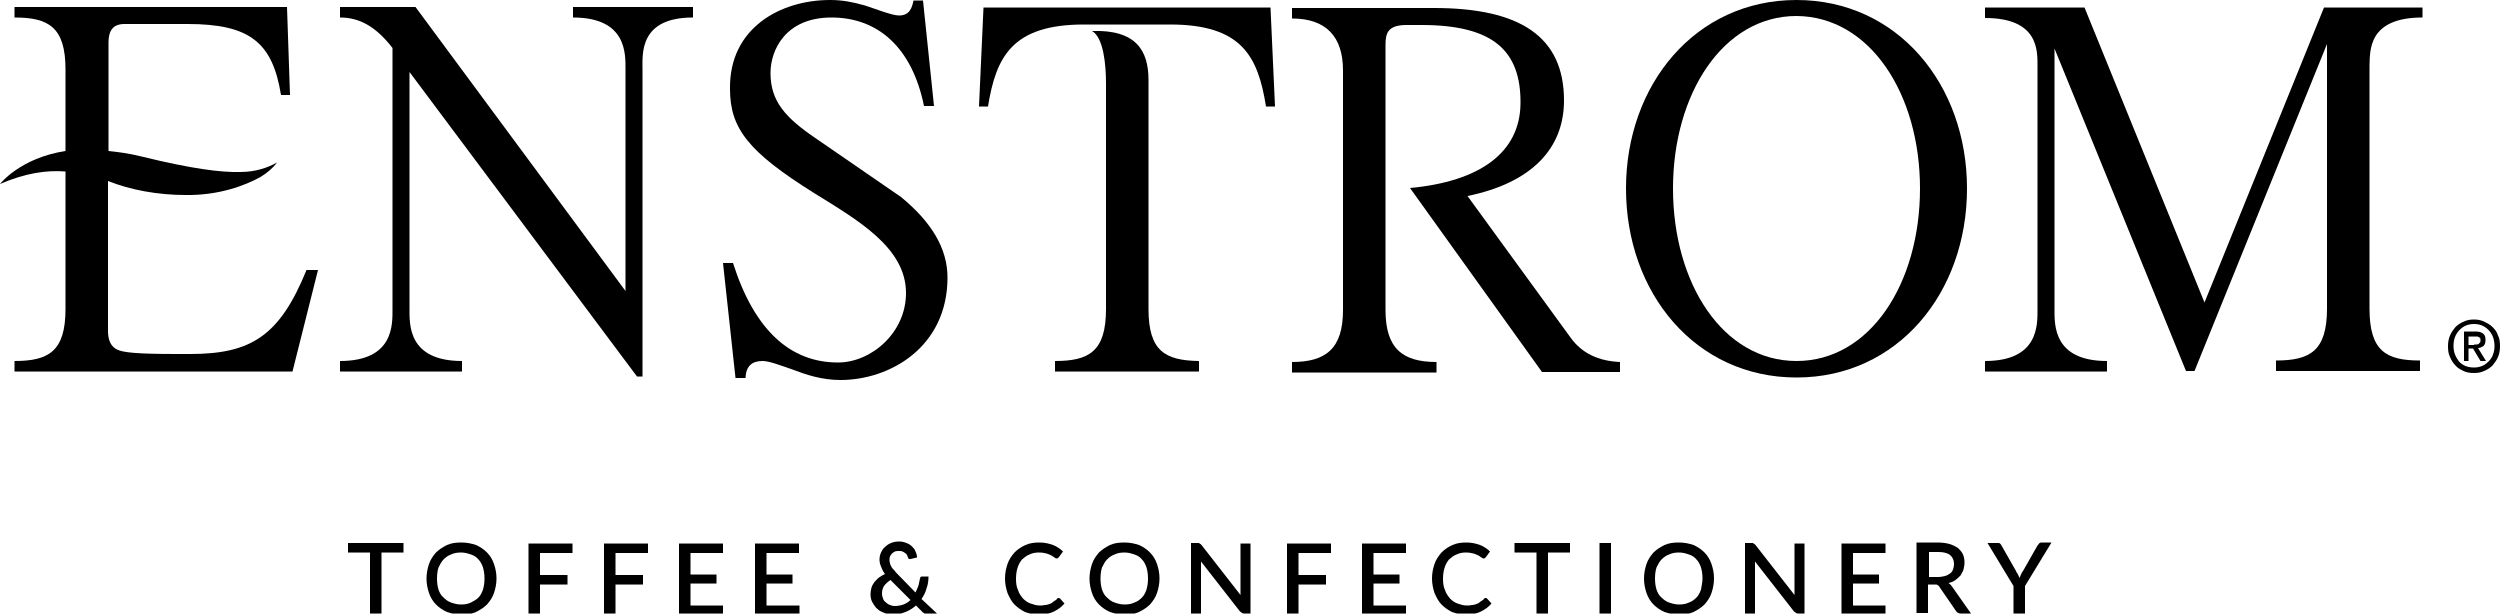 <?xml version="1.0" encoding="utf-8"?>
<!-- Generator: Adobe Illustrator 24.1.3, SVG Export Plug-In . SVG Version: 6.00 Build 0)  -->
<svg version="1.1" id="Enstrom_Brandmark_-_No_Medallion"
	 xmlns="http://www.w3.org/2000/svg" xmlns:xlink="http://www.w3.org/1999/xlink" x="0px" y="0px" width="500px" height="122.7px"
	 viewBox="0 0 500 122.7" style="enable-background:new 0 0 500 122.7;" xml:space="preserve">
<g>
	<g>
		<g>
			<g>
				<path d="M314.1,67.5l-20.6-28.3c12.7-2.6,19.3-9.4,19.3-19.1c0-12.8-8.8-18.5-26-18.5l-28.4,0v2.1c6.8,0,10.2,3.6,10.2,10.4
					l0,47.9c0,7.7-3.4,10.4-10.2,10.4v2.1h28.9v-2.1c-6.8,0-10.2-2.7-10.2-10.4l0-53c0-2.3,0.4-4,4.2-4h3c14.3,0,19.9,5.1,19.8,15.7
					c-0.1,9.8-8.1,15.6-22.1,16.9l26.4,36.8h15.6v-2C319.7,72.2,316.4,70.7,314.1,67.5z"/>
				<path d="M229.7,61.8V16c0-5.8-2.4-10.1-11.3-9.8c2.3,1.3,2.8,6.7,2.8,10.5v45.1c0,8.5-3.4,10.4-10.2,10.4v2.1h28.8v-2.1
					C233,72.1,229.7,70.2,229.7,61.8z"/>
				<path d="M234,4.9c14.4,0,17.6,6.4,19.2,16.4h1.8l-0.9-19.8h-57.4l-0.9,19.8h1.8c1.6-9.9,4.8-16.4,19.2-16.4H234z"/>
				<path d="M138.6,3.5l0-2.1h-24l0,2.1c10.8,0,10.5,7.3,10.5,10.4v44.3L83.1,1.4H68v2.1c3.8,0,7.1,1.7,10.5,6.1v52.2
					c0,3.1,0.3,10.4-10.5,10.4l0,2.1h24.4v-2.1c-10.8,0-10.5-7.3-10.5-10.4V14.4l45.5,60.9h1.1V13.9C128.5,10.8,127.8,3.5,138.6,3.5
					z"/>
				<path d="M186.8,21.2h-2c-2.4-11.8-9.3-17.7-18.5-17.7c-9.2,0-12.2,6.5-12.2,11.1c0,5.6,2.9,8.9,9.1,13.1l17,11.7
					c6.1,5,9.3,10.3,9.3,16.1c0,13.9-11.5,20.5-21.4,20.5c-3.8,0-7-1.1-9.6-2.1c-2.6-0.9-4.7-1.7-6-1.7c-2.1,0-3.3,1-3.4,3.4h-2
					l-2.5-23h2c4.3,13.5,11.5,19.9,21,19.9c6.6,0,13.6-5.9,13.6-13.9c0-9.1-9.7-14.6-18.4-20c-13.1-8.2-16.8-12.9-16.8-20.8
					C145.8,5.6,156.1,0,166,0c2.5,0,4.5,0.4,7,1.1c1.9,0.6,5.4,2,6.8,2c2.1,0,2.6-1.5,2.9-3h1.9L186.8,21.2z"/>
				<path d="M2.9,3.5c6.8,0,10.2,1.9,10.2,10.4v16.3C4,31.6,0,36.8,0,36.8c5.1-2.2,9.3-2.8,13.1-2.5v27.5c0,8.5-3.4,10.4-10.2,10.4
					v2.1h55.6l5.1-20.3h-2.3C55.9,67.3,50.1,70.8,38,70.8h-2.6c-8.1,0-10.8-0.3-12-0.9c-1.2-0.6-1.8-1.8-1.8-3.7v-30
					c4.5,1.8,10,2.8,15.5,2.8c6.7,0.1,11.9-1.9,15-3.6c1.3-0.8,2.5-1.8,3.3-2.9c-1.8,1-4.2,1.9-7.4,1.9c-3.7,0.1-9.5-0.6-19.7-3.1
					c-2.4-0.6-4.6-0.9-6.6-1.1l0-21.7c0-2.5,1-3.7,3.2-3.7h12.6c12.5,0,17,3.7,18.7,14.2H58L57.4,1.4H2.9L2.9,3.5z"/>
				<path d="M484.5,3.5V1.5h-19.7l-23.9,59l-24-59H397v2.1c10.8,0,10.5,6.6,10.5,9.7l0,48.5c0,3.1,0.3,10.4-10.5,10.4l0,2.1h24.4
					v-2.1c-10.8,0-10.5-7.3-10.5-10.4V9.7l26.3,64.5h1.7l26.5-65.4v52.9c0,8.5-3.4,10.4-10.2,10.4v2.1h28.8v-2.1
					c-6.8,0-10.1-1.9-10.1-10.4l0-48.5C474,10.1,473.6,3.5,484.5,3.5z"/>
				<path d="M359.3,0c-20.2,0-34.1,16.9-34.1,37.7c0,20.9,13.9,37.8,34.1,37.8c20.2,0,34.1-16.9,34.1-37.8
					C393.4,16.9,379.5,0,359.3,0z M359.3,72.2c-14.7,0-24.7-15.5-24.7-34.5c0-18.9,10-34.5,24.7-34.5C374,3.3,384,18.8,384,37.7
					C384,56.7,374,72.2,359.3,72.2z"/>
			</g>
		</g>
		<g>
			<path d="M500,69.2c0,0.8-0.1,1.5-0.4,2.2c-0.3,0.7-0.7,1.2-1.1,1.7c-0.5,0.5-1,0.8-1.7,1.1c-0.6,0.3-1.3,0.4-2,0.4
				c-0.8,0-1.5-0.1-2.1-0.4c-0.6-0.3-1.2-0.6-1.6-1.1c-0.5-0.5-0.8-1-1.1-1.7c-0.3-0.6-0.4-1.3-0.4-2.1c0-0.8,0.1-1.5,0.4-2.2
				c0.3-0.7,0.7-1.2,1.1-1.7c0.5-0.5,1-0.8,1.7-1.1c0.6-0.3,1.3-0.4,2-0.4c0.7,0,1.3,0.1,2,0.4c0.6,0.3,1.2,0.6,1.7,1.1
				c0.5,0.5,0.9,1,1.1,1.7C499.9,67.6,500,68.4,500,69.2z M498.9,69.2c0-0.6-0.1-1.2-0.3-1.8c-0.2-0.5-0.5-1-0.9-1.4
				s-0.8-0.7-1.3-0.9c-0.5-0.2-1-0.3-1.6-0.3c-0.6,0-1.1,0.1-1.6,0.3c-0.5,0.2-0.9,0.5-1.3,0.9c-0.4,0.4-0.7,0.9-0.9,1.4
				c-0.2,0.5-0.3,1.1-0.3,1.8c0,0.6,0.1,1.2,0.3,1.7c0.2,0.5,0.5,1,0.8,1.4c0.4,0.4,0.8,0.7,1.3,0.9c0.5,0.2,1.1,0.3,1.7,0.3
				c0.6,0,1.1-0.1,1.6-0.3c0.5-0.2,0.9-0.5,1.3-0.9c0.4-0.4,0.7-0.8,0.9-1.4C498.8,70.4,498.9,69.8,498.9,69.2z M493.8,72.2h-1v-5.9
				h2.2c0.7,0,1.2,0.1,1.6,0.4c0.4,0.3,0.5,0.7,0.5,1.3c0,0.5-0.1,0.9-0.4,1.2c-0.3,0.2-0.7,0.4-1.1,0.4l1.6,2.6h-1.1l-1.5-2.5h-0.9
				V72.2z M494.8,68.9c0.2,0,0.4,0,0.5,0c0.2,0,0.3-0.1,0.4-0.1c0.1-0.1,0.2-0.2,0.3-0.3c0.1-0.1,0.1-0.3,0.1-0.5
				c0-0.2,0-0.3-0.1-0.4c-0.1-0.1-0.2-0.2-0.3-0.2c-0.1-0.1-0.3-0.1-0.4-0.1c-0.2,0-0.3,0-0.4,0h-1.2v1.7H494.8z"/>
		</g>
	</g>
	<g>
		<path d="M80.7,110.5h-4.4v12.2H74v-12.2h-4.4v-1.9h11.1V110.5z"/>
		<path d="M99.3,115.7c0,1-0.2,2-0.5,2.9c-0.3,0.9-0.8,1.6-1.4,2.3c-0.6,0.6-1.4,1.1-2.2,1.5c-0.9,0.4-1.8,0.5-2.9,0.5
			c-1.1,0-2-0.2-2.9-0.5c-0.9-0.4-1.6-0.9-2.2-1.5c-0.6-0.6-1.1-1.4-1.4-2.3c-0.3-0.9-0.5-1.8-0.5-2.9c0-1,0.2-2,0.5-2.9
			c0.3-0.9,0.8-1.6,1.4-2.3c0.6-0.6,1.4-1.1,2.2-1.5c0.9-0.4,1.8-0.5,2.9-0.5c1.1,0,2,0.2,2.9,0.5c0.9,0.4,1.6,0.9,2.2,1.5
			c0.6,0.6,1.1,1.4,1.4,2.3C99.1,113.7,99.3,114.6,99.3,115.7z M96.9,115.7c0-0.8-0.1-1.5-0.3-2.2c-0.2-0.6-0.5-1.2-0.9-1.6
			c-0.4-0.5-0.9-0.8-1.5-1c-0.6-0.2-1.2-0.4-2-0.4c-0.7,0-1.4,0.1-2,0.4c-0.6,0.2-1.1,0.6-1.5,1c-0.4,0.4-0.7,1-1,1.6
			c-0.2,0.6-0.3,1.4-0.3,2.2c0,0.8,0.1,1.6,0.3,2.2c0.2,0.6,0.5,1.2,1,1.6c0.4,0.4,0.9,0.8,1.5,1c0.6,0.2,1.2,0.4,2,0.4
			c0.7,0,1.4-0.1,2-0.4s1.1-0.6,1.5-1c0.4-0.4,0.7-1,0.9-1.6C96.8,117.2,96.9,116.5,96.9,115.7z"/>
		<path d="M108,110.5v4.5h5.5v1.9H108v5.9h-2.3v-14.1h8.8v1.9H108z"/>
		<path d="M123.1,110.5v4.5h5.5v1.9h-5.5v5.9h-2.3v-14.1h8.8v1.9H123.1z"/>
		<path d="M144.6,120.9l0,1.9h-8.8v-14.1h8.8v1.9h-6.5v4.3h5.2v1.8h-5.2v4.4H144.6z"/>
		<path d="M159.9,120.9l0,1.9H151v-14.1h8.8v1.9h-6.5v4.3h5.2v1.8h-5.2v4.4H159.9z"/>
		<path d="M187.4,122.7h-2.1c-0.1,0-0.2,0-0.3,0c-0.1,0-0.2,0-0.2-0.1c-0.1,0-0.1-0.1-0.2-0.1s-0.1-0.1-0.2-0.2l-1.2-1.2
			c-0.6,0.5-1.3,1-2.1,1.3c-0.8,0.3-1.6,0.5-2.6,0.5c-0.5,0-1.1-0.1-1.6-0.3c-0.5-0.2-1-0.4-1.4-0.8c-0.4-0.3-0.7-0.8-1-1.3
			s-0.4-1.1-0.4-1.7c0-0.4,0.1-0.9,0.2-1.3c0.1-0.4,0.4-0.8,0.6-1.1c0.3-0.3,0.6-0.7,0.9-0.9c0.4-0.3,0.8-0.5,1.2-0.7
			c-0.4-0.5-0.6-1-0.8-1.5c-0.2-0.5-0.3-0.9-0.3-1.4c0-0.5,0.1-0.9,0.3-1.4c0.2-0.4,0.4-0.8,0.8-1.1c0.3-0.3,0.7-0.6,1.2-0.8
			s1-0.3,1.6-0.3c0.6,0,1,0.1,1.5,0.3s0.8,0.4,1.1,0.7s0.6,0.6,0.7,1c0.2,0.4,0.3,0.8,0.3,1.2l-1.3,0.3c-0.1,0-0.2,0-0.3,0
			c-0.1-0.1-0.2-0.2-0.2-0.3c-0.1-0.2-0.1-0.3-0.2-0.5c-0.1-0.2-0.2-0.3-0.4-0.4c-0.1-0.1-0.3-0.2-0.5-0.3c-0.2-0.1-0.4-0.1-0.7-0.1
			c-0.3,0-0.6,0-0.8,0.1c-0.2,0.1-0.4,0.2-0.6,0.4c-0.2,0.2-0.3,0.4-0.4,0.6c-0.1,0.2-0.1,0.5-0.1,0.7c0,0.2,0,0.4,0.1,0.6
			c0,0.2,0.1,0.4,0.2,0.6c0.1,0.2,0.2,0.4,0.4,0.6c0.2,0.2,0.4,0.4,0.6,0.7l3.9,4c0.2-0.4,0.4-0.9,0.6-1.4c0.1-0.5,0.2-0.9,0.3-1.4
			c0-0.1,0.1-0.2,0.1-0.3c0.1-0.1,0.2-0.1,0.3-0.1h1.3c0,0.8-0.1,1.6-0.4,2.4c-0.2,0.8-0.6,1.5-1,2.1L187.4,122.7z M178.1,116
			c-0.6,0.4-1,0.8-1.3,1.2c-0.3,0.5-0.4,1-0.4,1.5c0,0.4,0.1,0.7,0.2,1c0.1,0.3,0.3,0.6,0.6,0.8c0.2,0.2,0.5,0.4,0.8,0.5
			c0.3,0.1,0.6,0.2,0.9,0.2c0.6,0,1.2-0.1,1.8-0.3c0.5-0.2,1-0.5,1.4-0.9L178.1,116z"/>
		<path d="M211.7,119.6c0.1,0,0.2,0,0.3,0.1l0.9,1c-0.6,0.7-1.3,1.2-2.1,1.6c-0.8,0.4-1.8,0.6-3,0.6c-1,0-2-0.2-2.8-0.5
			c-0.8-0.4-1.5-0.9-2.1-1.5c-0.6-0.6-1-1.4-1.4-2.3c-0.3-0.9-0.5-1.9-0.5-2.9c0-1.1,0.2-2,0.5-2.9c0.3-0.9,0.8-1.6,1.4-2.3
			c0.6-0.6,1.3-1.1,2.2-1.5c0.9-0.4,1.8-0.5,2.8-0.5c1,0,1.9,0.2,2.7,0.5c0.8,0.3,1.5,0.8,2,1.3l-0.8,1.1c-0.1,0.1-0.1,0.1-0.2,0.2
			c-0.1,0.1-0.2,0.1-0.3,0.1c-0.1,0-0.3-0.1-0.4-0.2c-0.2-0.1-0.4-0.3-0.6-0.4c-0.3-0.1-0.6-0.3-1-0.4c-0.4-0.1-0.9-0.2-1.5-0.2
			c-0.7,0-1.3,0.1-1.9,0.4c-0.6,0.2-1,0.6-1.5,1c-0.4,0.5-0.7,1-0.9,1.7c-0.2,0.6-0.3,1.4-0.3,2.2c0,0.8,0.1,1.6,0.4,2.2
			c0.2,0.7,0.6,1.2,1,1.7c0.4,0.4,0.9,0.8,1.5,1c0.6,0.2,1.2,0.4,1.8,0.4c0.4,0,0.7,0,1.1-0.1c0.3,0,0.6-0.1,0.9-0.2
			c0.3-0.1,0.5-0.2,0.7-0.4s0.5-0.3,0.7-0.5C211.5,119.6,211.6,119.6,211.7,119.6z"/>
		<path d="M231.9,115.7c0,1-0.2,2-0.5,2.9c-0.3,0.9-0.8,1.6-1.4,2.3c-0.6,0.6-1.4,1.1-2.2,1.5c-0.9,0.4-1.8,0.5-2.9,0.5
			c-1.1,0-2-0.2-2.9-0.5c-0.9-0.4-1.6-0.9-2.2-1.5c-0.6-0.6-1.1-1.4-1.4-2.3c-0.3-0.9-0.5-1.8-0.5-2.9c0-1,0.2-2,0.5-2.9
			s0.8-1.6,1.4-2.3c0.6-0.6,1.4-1.1,2.2-1.5c0.9-0.4,1.8-0.5,2.9-0.5c1.1,0,2,0.2,2.9,0.5c0.9,0.4,1.6,0.9,2.2,1.5
			c0.6,0.6,1.1,1.4,1.4,2.3C231.7,113.7,231.9,114.6,231.9,115.7z M229.6,115.7c0-0.8-0.1-1.5-0.3-2.2c-0.2-0.6-0.5-1.2-0.9-1.6
			c-0.4-0.5-0.9-0.8-1.5-1c-0.6-0.2-1.2-0.4-2-0.4c-0.7,0-1.4,0.1-2,0.4c-0.6,0.2-1.1,0.6-1.5,1c-0.4,0.4-0.7,1-1,1.6
			c-0.2,0.6-0.3,1.4-0.3,2.2c0,0.8,0.1,1.6,0.3,2.2c0.2,0.6,0.5,1.2,1,1.6c0.4,0.4,0.9,0.8,1.5,1c0.6,0.2,1.2,0.4,2,0.4
			c0.7,0,1.4-0.1,2-0.4c0.6-0.2,1.1-0.6,1.5-1c0.4-0.4,0.7-1,0.9-1.6C229.5,117.2,229.6,116.5,229.6,115.7z"/>
		<path d="M250.1,108.6v14.1h-1.2c-0.2,0-0.3,0-0.5-0.1c-0.1-0.1-0.2-0.2-0.4-0.3l-7.8-10c0,0.2,0,0.4,0,0.6c0,0.2,0,0.4,0,0.5v9.3
			h-2v-14.1h1.2c0.1,0,0.2,0,0.3,0c0.1,0,0.1,0,0.2,0.1c0.1,0,0.1,0.1,0.2,0.1c0.1,0.1,0.1,0.1,0.2,0.2l7.8,10c0-0.2,0-0.4,0-0.6
			c0-0.2,0-0.4,0-0.5v-9.2H250.1z"/>
		<path d="M259.7,110.5v4.5h5.5v1.9h-5.5v5.9h-2.3v-14.1h8.8v1.9H259.7z"/>
		<path d="M281.2,120.9l0,1.9h-8.8v-14.1h8.8v1.9h-6.5v4.3h5.2v1.8h-5.2v4.4H281.2z"/>
		<path d="M297.1,119.6c0.1,0,0.2,0,0.3,0.1l0.9,1c-0.6,0.7-1.3,1.2-2.1,1.6c-0.8,0.4-1.8,0.6-3,0.6c-1,0-2-0.2-2.8-0.5
			c-0.8-0.4-1.5-0.9-2.1-1.5c-0.6-0.6-1-1.4-1.4-2.3c-0.3-0.9-0.5-1.9-0.5-2.9c0-1.1,0.2-2,0.5-2.9c0.3-0.9,0.8-1.6,1.4-2.3
			c0.6-0.6,1.3-1.1,2.2-1.5c0.9-0.4,1.8-0.5,2.8-0.5c1,0,1.9,0.2,2.7,0.5c0.8,0.3,1.5,0.8,2,1.3l-0.8,1.1c-0.1,0.1-0.1,0.1-0.2,0.2
			c-0.1,0.1-0.2,0.1-0.3,0.1c-0.1,0-0.3-0.1-0.4-0.2c-0.2-0.1-0.4-0.3-0.6-0.4c-0.3-0.1-0.6-0.3-1-0.4c-0.4-0.1-0.9-0.2-1.5-0.2
			c-0.7,0-1.3,0.1-1.9,0.4c-0.6,0.2-1,0.6-1.5,1c-0.4,0.5-0.7,1-0.9,1.7c-0.2,0.6-0.3,1.4-0.3,2.2c0,0.8,0.1,1.6,0.4,2.2
			c0.2,0.7,0.6,1.2,1,1.7c0.4,0.4,0.9,0.8,1.5,1c0.6,0.2,1.2,0.4,1.8,0.4c0.4,0,0.7,0,1.1-0.1c0.3,0,0.6-0.1,0.9-0.2
			c0.3-0.1,0.5-0.2,0.7-0.4s0.5-0.3,0.7-0.5C296.9,119.6,297,119.6,297.1,119.6z"/>
		<path d="M314,110.5h-4.4v12.2h-2.3v-12.2h-4.4v-1.9H314V110.5z"/>
		<path d="M322.2,122.7h-2.3v-14.1h2.3V122.7z"/>
		<path d="M342.8,115.7c0,1-0.2,2-0.5,2.9c-0.3,0.9-0.8,1.6-1.4,2.3c-0.6,0.6-1.4,1.1-2.2,1.5c-0.9,0.4-1.8,0.5-2.9,0.5
			c-1.1,0-2-0.2-2.9-0.5c-0.9-0.4-1.6-0.9-2.2-1.5c-0.6-0.6-1.1-1.4-1.4-2.3c-0.3-0.9-0.5-1.8-0.5-2.9c0-1,0.2-2,0.5-2.9
			s0.8-1.6,1.4-2.3c0.6-0.6,1.4-1.1,2.2-1.5c0.9-0.4,1.8-0.5,2.9-0.5c1.1,0,2,0.2,2.9,0.5c0.9,0.4,1.6,0.9,2.2,1.5
			c0.6,0.6,1.1,1.4,1.4,2.3S342.8,114.6,342.8,115.7z M340.5,115.7c0-0.8-0.1-1.5-0.3-2.2c-0.2-0.6-0.5-1.2-0.9-1.6
			c-0.4-0.5-0.9-0.8-1.5-1c-0.6-0.2-1.2-0.4-2-0.4c-0.7,0-1.4,0.1-2,0.4c-0.6,0.2-1.1,0.6-1.5,1c-0.4,0.4-0.7,1-1,1.6
			c-0.2,0.6-0.3,1.4-0.3,2.2c0,0.8,0.1,1.6,0.3,2.2c0.2,0.6,0.5,1.2,1,1.6c0.4,0.4,0.9,0.8,1.5,1s1.2,0.4,2,0.4c0.7,0,1.4-0.1,2-0.4
			c0.6-0.2,1.1-0.6,1.5-1c0.4-0.4,0.7-1,0.9-1.6C340.3,117.2,340.5,116.5,340.5,115.7z"/>
		<path d="M360.9,108.6v14.1h-1.2c-0.2,0-0.3,0-0.5-0.1c-0.1-0.1-0.2-0.2-0.4-0.3l-7.8-10c0,0.2,0,0.4,0,0.6c0,0.2,0,0.4,0,0.5v9.3
			h-2v-14.1h1.2c0.1,0,0.2,0,0.3,0c0.1,0,0.1,0,0.2,0.1c0.1,0,0.1,0.1,0.2,0.1c0.1,0.1,0.1,0.1,0.2,0.2l7.8,10c0-0.2,0-0.4,0-0.6
			c0-0.2,0-0.4,0-0.5v-9.2H360.9z"/>
		<path d="M377.1,120.9l0,1.9h-8.8v-14.1h8.8v1.9h-6.5v4.3h5.2v1.8h-5.2v4.4H377.1z"/>
		<path d="M394.2,122.7h-2.1c-0.4,0-0.7-0.2-0.9-0.5l-3.3-4.8c-0.1-0.2-0.2-0.3-0.4-0.4c-0.1-0.1-0.3-0.1-0.6-0.1h-1.3v5.7h-2.3
			v-14.1h4.2c0.9,0,1.7,0.1,2.4,0.3c0.7,0.2,1.2,0.5,1.7,0.8c0.4,0.4,0.8,0.8,1,1.3c0.2,0.5,0.3,1,0.3,1.6c0,0.5-0.1,0.9-0.2,1.4
			c-0.1,0.4-0.4,0.8-0.6,1.2c-0.3,0.3-0.6,0.6-1,0.9c-0.4,0.3-0.9,0.5-1.4,0.6c0.3,0.2,0.5,0.4,0.7,0.7L394.2,122.7z M387.6,115.4
			c0.5,0,1-0.1,1.4-0.2c0.4-0.1,0.7-0.3,1-0.5c0.3-0.2,0.5-0.5,0.6-0.8c0.1-0.3,0.2-0.7,0.2-1.1c0-0.8-0.3-1.4-0.8-1.8
			c-0.5-0.4-1.3-0.6-2.3-0.6h-1.9v5H387.6z"/>
		<path d="M405,117.2v5.5h-2.3v-5.5l-5.2-8.6h2c0.2,0,0.4,0,0.5,0.1c0.1,0.1,0.2,0.2,0.3,0.4l2.9,5.1c0.1,0.3,0.3,0.5,0.4,0.7
			c0.1,0.2,0.2,0.5,0.3,0.7c0.1-0.2,0.2-0.5,0.3-0.7c0.1-0.2,0.2-0.5,0.4-0.7l2.9-5.1c0.1-0.1,0.2-0.2,0.3-0.4
			c0.1-0.1,0.3-0.2,0.5-0.2h2L405,117.2z"/>
	</g>
</g>
</svg>
